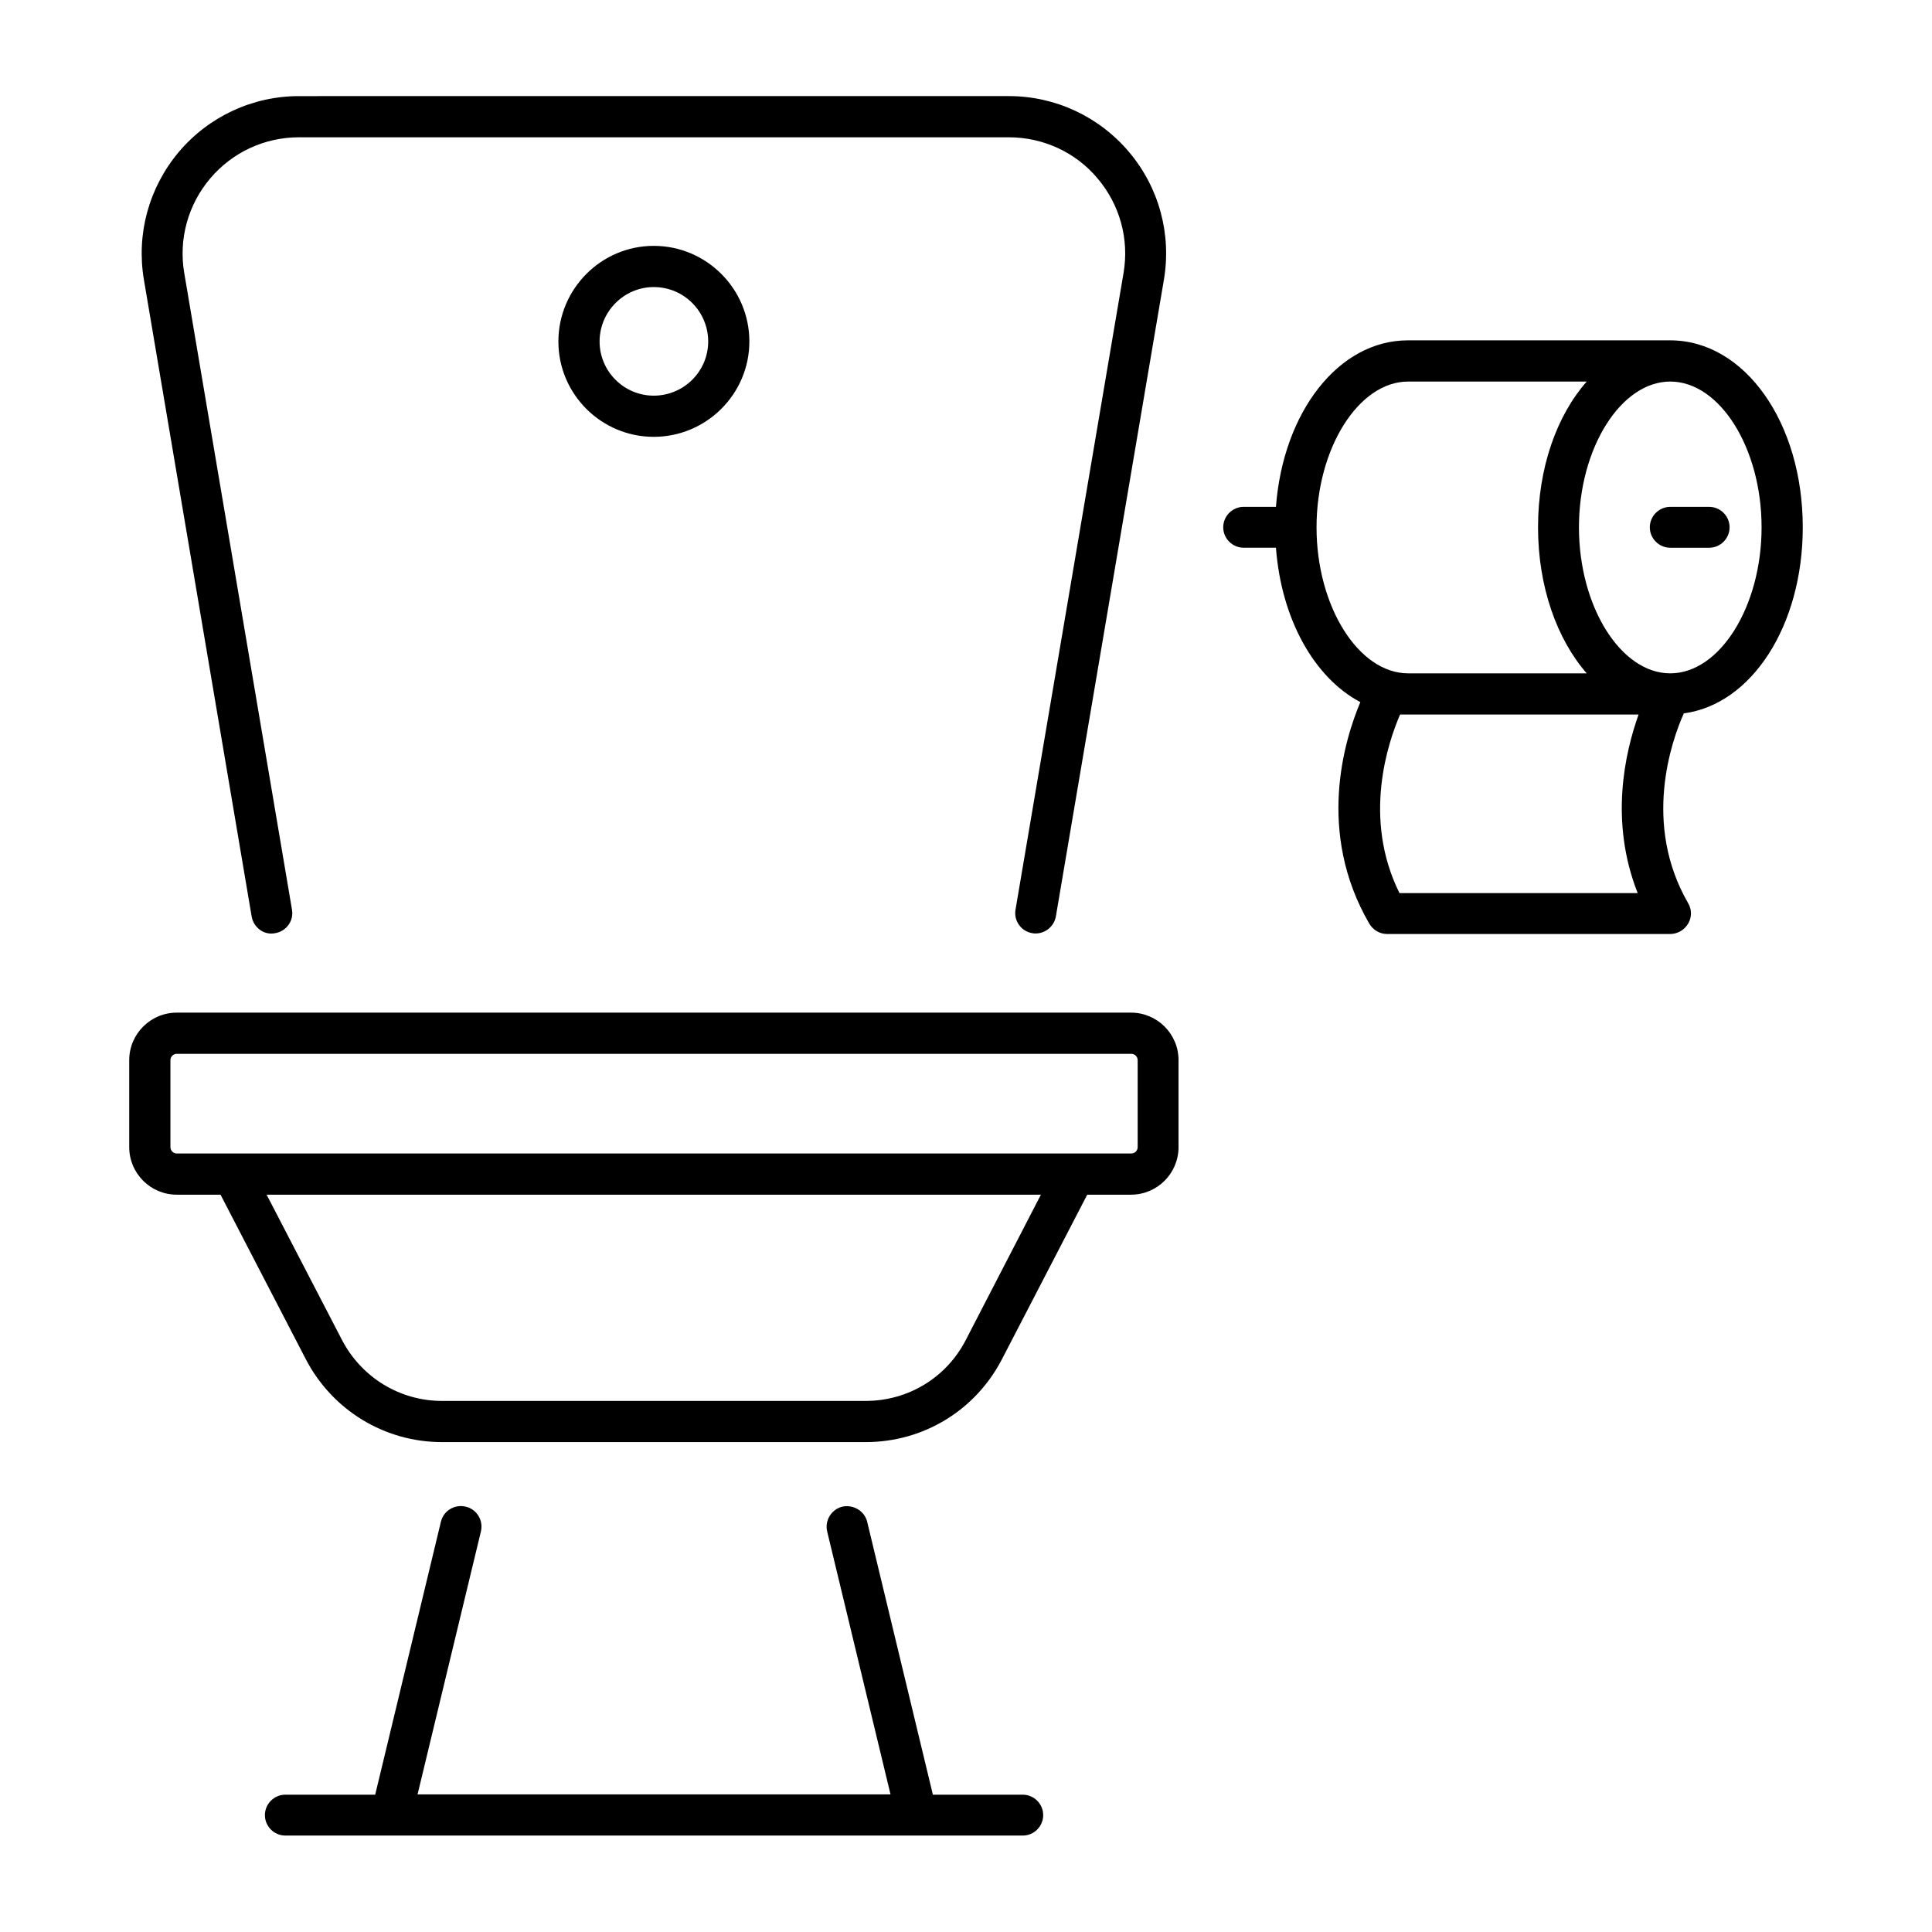 <?xml version="1.0" encoding="UTF-8"?>
<!-- Uploaded to: SVG Repo, www.svgrepo.com, Generator: SVG Repo Mixer Tools -->
<svg fill="#000000" width="800px" height="800px" version="1.1" viewBox="144 144 512 512" xmlns="http://www.w3.org/2000/svg">
 <g>
  <path d="m443.74 412.36h-252.9c-6.945 0-12.594 5.648-12.594 12.594v23.055c0 6.945 5.648 12.594 12.594 12.594h11.602l22.594 43.586c7.023 13.512 20.84 21.984 36.105 21.984h112.29c15.266 0 29.082-8.398 36.105-21.984l22.594-43.586h11.602c6.945 0 12.594-5.648 12.594-12.594v-23.055c0.008-6.945-5.641-12.594-12.586-12.594zm-43.816 86.793c-5.113 9.922-15.266 16.105-26.488 16.105l-112.29 0.004c-11.145 0-21.297-6.184-26.488-16.105l-20-38.551h205.19zm45.57-51.145c0 0.918-0.762 1.68-1.68 1.68h-252.97c-0.918 0-1.68-0.762-1.68-1.68v-23.055c0-0.918 0.762-1.68 1.68-1.68h252.97c0.918 0 1.68 0.762 1.68 1.68z"/>
  <path d="m210.69 386.87c0.535 2.977 3.281 5.039 6.258 4.426 2.977-0.535 4.961-3.281 4.426-6.258l-28.547-168.7c-1.527-8.93 0.992-18.09 6.871-25.039 5.879-6.945 14.426-10.914 23.512-10.914h188.16c9.082 0 17.711 3.969 23.512 10.914 5.879 6.945 8.398 16.031 6.871 25.039l-28.625 168.7c-0.535 2.977 1.527 5.801 4.426 6.258 0.305 0.078 0.609 0.078 0.918 0.078 2.594 0 4.887-1.91 5.344-4.504l28.625-168.7c2.062-12.137-1.297-24.504-9.238-33.895-7.938-9.391-19.543-14.809-31.832-14.809l-188.16 0.004c-12.289 0-23.895 5.418-31.832 14.809-7.938 9.465-11.297 21.754-9.234 33.891z"/>
  <path d="m415.04 619.61h-23.816l-17.406-72.289c-0.688-2.902-3.664-4.656-6.566-4.047-2.902 0.688-4.734 3.664-4.047 6.566l16.793 69.695h-125.34l16.793-69.695c0.688-2.902-1.07-5.879-4.047-6.566-2.902-0.688-5.879 1.07-6.566 4.047l-17.406 72.289h-23.809c-2.977 0-5.418 2.441-5.418 5.418s2.441 5.418 5.418 5.418h195.42c2.977 0 5.418-2.441 5.418-5.418s-2.445-5.418-5.422-5.418z"/>
  <path d="m291.98 234.5c0 13.969 11.375 25.266 25.266 25.266 13.969 0 25.344-11.375 25.344-25.266 0-13.969-11.375-25.344-25.344-25.344-13.891 0-25.266 11.375-25.266 25.344zm39.695 0c0 7.938-6.488 14.352-14.426 14.352s-14.352-6.488-14.352-14.352c0-7.938 6.488-14.426 14.352-14.426 8.012 0 14.426 6.488 14.426 14.426z"/>
  <path d="m621.75 283.74c0-27.785-15.418-49.543-35.113-49.543h-69.539c-18.398 0-33.055 19.008-34.961 44.121h-8.551c-2.977 0-5.418 2.441-5.418 5.418 0 2.977 2.441 5.418 5.418 5.418h8.551c1.449 19.082 10.23 34.504 22.367 40.914-4.273 10.152-11.68 34.504 2.367 58.703 0.992 1.68 2.75 2.75 4.734 2.75h75.035c1.91 0 3.742-1.07 4.734-2.75 0.992-1.68 0.992-3.742 0-5.418-12.137-20.992-4.426-42.977-1.145-50.305 17.934-2.363 31.52-23.203 31.52-49.309zm-10.914 0c0 20.992-11.07 38.703-24.199 38.703-13.129 0-24.199-17.711-24.199-38.703 0-20.914 11.07-38.625 24.199-38.625 13.129 0 24.199 17.633 24.199 38.625zm-117.94 0c0-20.914 11.145-38.625 24.273-38.625h47.328c-7.938 9.008-12.902 22.824-12.902 38.625 0 15.801 5.039 29.695 12.902 38.703h-47.328c-13.129-0.004-24.273-17.711-24.273-38.703zm85.113 96.945h-63.129c-9.922-19.922-2.977-40.074 0.152-47.328h63.207c-3.59 10.074-7.789 28.242-0.23 47.328z"/>
  <path d="m581.22 283.74c0 2.977 2.441 5.418 5.418 5.418h10.305c2.977 0 5.418-2.441 5.418-5.418 0-2.977-2.441-5.418-5.418-5.418h-10.305c-2.977-0.004-5.418 2.438-5.418 5.418z"/>
 </g>
</svg>